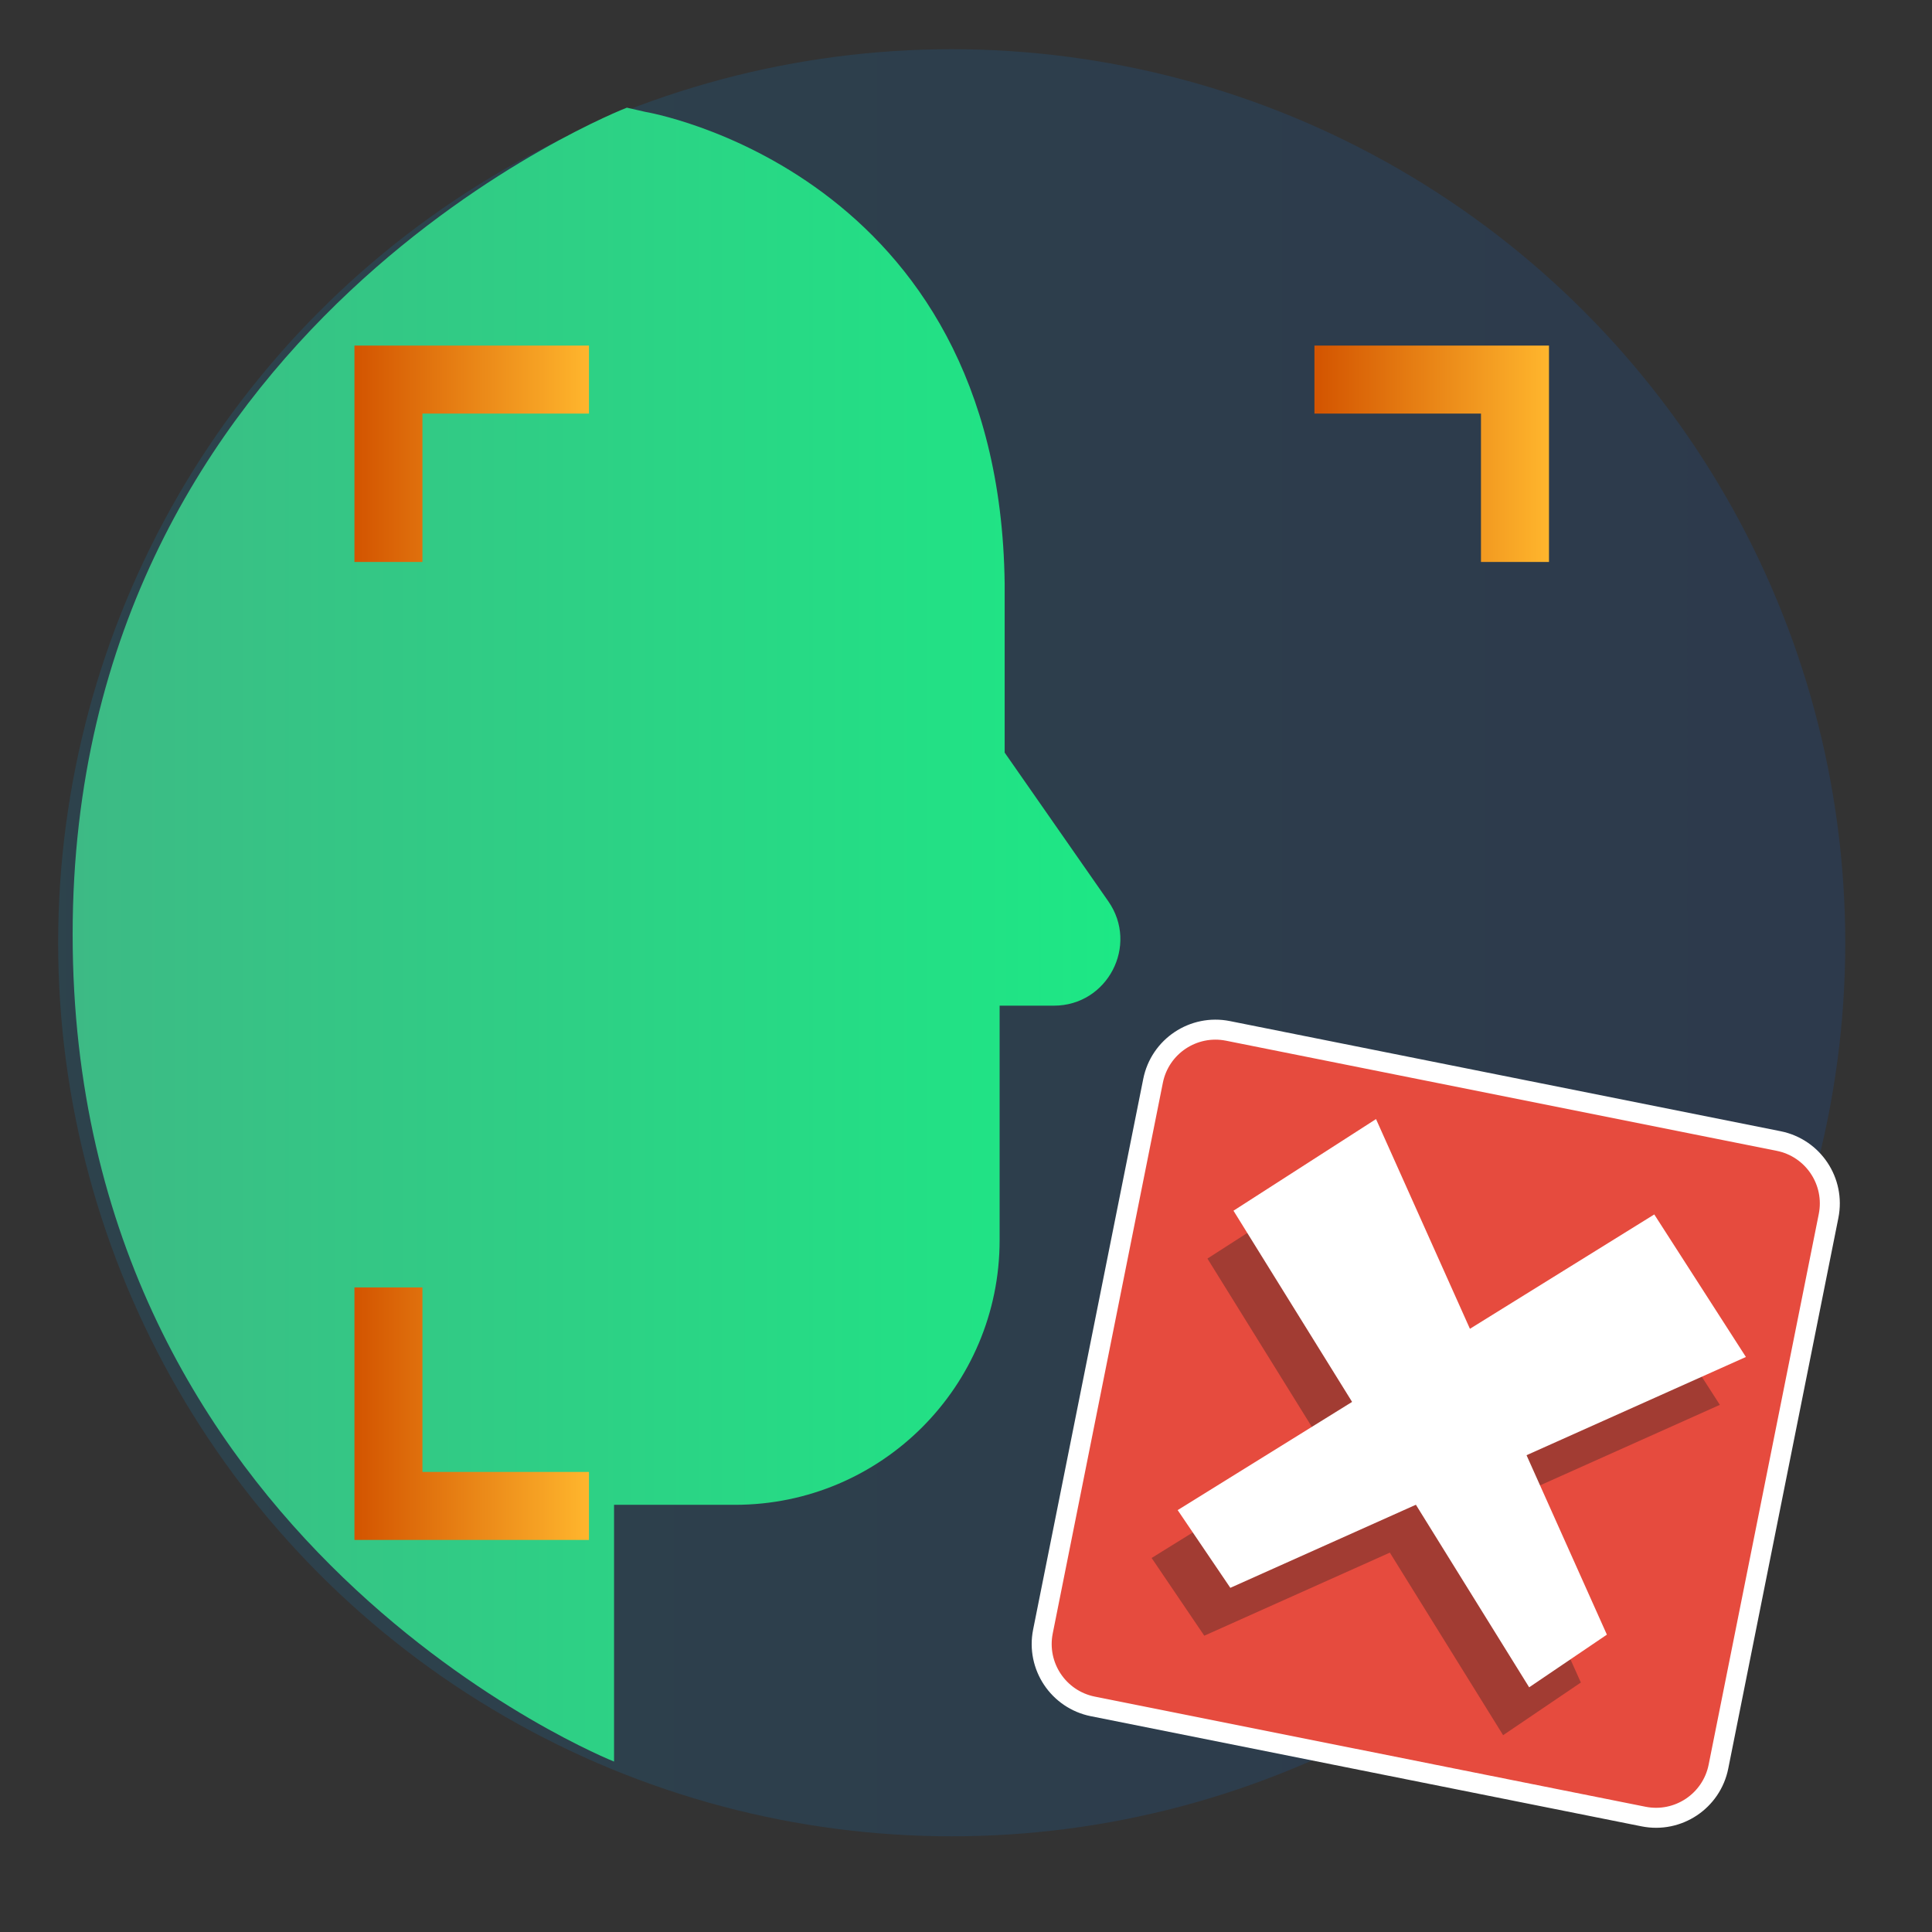 <?xml version="1.0" encoding="UTF-8"?><svg id="Layer_1" xmlns="http://www.w3.org/2000/svg" xmlns:xlink="http://www.w3.org/1999/xlink" viewBox="0 0 100 100"><rect x="0" y="0" width="100" height="100" fill="#333333" stroke="none"/><defs><style>.cls-1{fill:url(#linear-gradient-2);}.cls-2{fill:url(#linear-gradient);opacity:.14;}.cls-3{fill:#fff;}.cls-4{fill:url(#linear-gradient-6);}.cls-5{fill:#e64b3e;stroke:#fff;stroke-miterlimit:20.475;stroke-width:1.035px;}.cls-6{opacity:.35;}.cls-7{fill:url(#linear-gradient-5);}.cls-8{fill:url(#linear-gradient-3);}.cls-9{fill:#231f20;}.cls-10{fill:url(#linear-gradient-4);}</style><linearGradient id="linear-gradient" x1="3.01" y1="48.797" x2="95.511" y2="48.797" gradientUnits="userSpaceOnUse"><stop offset="0" stop-color="#05a1e8"/><stop offset="1" stop-color="#0562e8"/></linearGradient><linearGradient id="linear-gradient-2" x1="3.76" y1="48.376" x2="57.991" y2="48.376" gradientUnits="userSpaceOnUse"><stop offset="0" stop-color="#3dba85"/><stop offset="1" stop-color="#1de885"/></linearGradient><linearGradient id="linear-gradient-3" x1="18.346" y1="23.487" x2="30.485" y2="23.487" gradientUnits="userSpaceOnUse"><stop offset="0" stop-color="#d35400"/><stop offset="1" stop-color="#ffb62d"/></linearGradient><linearGradient id="linear-gradient-4" x1="68.035" x2="80.175" xlink:href="#linear-gradient-3"/><linearGradient id="linear-gradient-5" x1="68.035" y1="73.172" x2="80.175" y2="73.172" xlink:href="#linear-gradient-3"/><linearGradient id="linear-gradient-6" y1="73.172" y2="73.172" xlink:href="#linear-gradient-3"/></defs><circle class="cls-2" cx="49.26" cy="48.797" r="46.25"/><path class="cls-1" d="m33.395,5.789s18.346,3.035,18.606,24.426v8.739l5.367,7.7c1.587,2.277-.042,5.399-2.818,5.399h-2.81v12.14c0,7.564-6.132,13.696-13.696,13.696h-6.261v13.289S3.76,80.083,3.76,48.366,32.446,5.573,32.446,5.573"/><g><polygon class="cls-8" points="30.485 17.887 30.485 21.407 21.865 21.407 21.865 29.087 18.346 29.087 18.346 17.887 30.485 17.887"/><polygon class="cls-10" points="80.175 17.887 80.175 29.087 76.655 29.087 76.655 21.407 68.035 21.407 68.035 17.887 80.175 17.887"/><polygon class="cls-7" points="80.175 66.637 80.175 79.707 68.035 79.707 68.035 76.187 76.655 76.187 76.655 66.637 80.175 66.637"/><polygon class="cls-4" points="30.485 76.187 30.485 79.707 18.346 79.707 18.346 66.637 21.865 66.637 21.865 76.187 30.485 76.187"/></g><path class="cls-5" d="m92.062,59.059l-28.502-5.7c-1.785-.357-3.521.8-3.878,2.585l-5.7,28.502c-.357,1.785.8,3.521,2.585,3.878l28.502,5.7c1.785.357,3.521-.8,3.878-2.585l5.7-28.502c.357-1.785-.8-3.521-2.585-3.878Z"/><g class="cls-6"><path class="cls-9" d="m69.875,60.401l-7.378,4.743,15.304,24.669,4.023-2.726-11.949-26.685Z"/><path class="cls-9" d="m89.02,72.715l-4.743-7.378-24.669,15.304,2.726,4.023,26.685-11.949Z"/></g><path class="cls-3" d="m71.223,57.923l-7.378,4.743,15.304,24.669,4.023-2.726-11.949-26.685Z"/><path class="cls-3" d="m90.368,70.237l-4.743-7.378-24.669,15.304,2.726,4.023,26.685-11.949Z"/></svg>